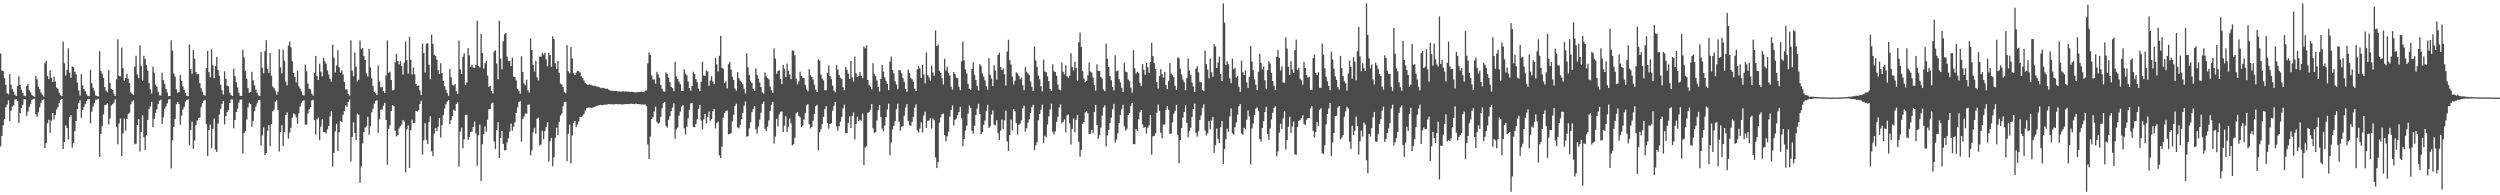 <?xml version="1.0" encoding="UTF-8"?>
<svg xmlns="http://www.w3.org/2000/svg" width="1920" height="150">
  <path d="M0 41.080h1v71.292H0zM1 54.201h1v50.187H1zM2 54.609h1v41.601H2zM3 60.075h1v31.420H3zM4 65.114h1v17.286H4zM5 71.574h1v8.662H5zM6 72.458h1v4.654H6zM7 56.879h1v36.155H7zM8 64.981h1v20.052H8zM9 68.389h1v13.390H9zM10 70.549h1v10.388H10zM11 72.688h1v3.685H11zM12 73.746h1v2.398H12zM13 66.221h1v11.391H13zM14 58.595h1v35.801H14zM15 65.329h1v21.537H15zM16 68.856h1v14.140H16zM17 71.414h1v9.057H17zM18 73.444h1v2.629H18zM19 73.932h1v2.215H19zM20 66.057h1v22.929H20zM21 64.365h1v21.306H21zM22 69.277h1v12.784H22zM23 70.984h1v8.841H23zM24 72.914h1v3.801H24zM25 73.617h1v2.552H25zM26 74.338h1v1.365H26zM27 58.388h1v29.370H27zM28 60.837h1v28.932H28zM29 66.536h1v19.661H29zM30 68.481h1v13.935H30zM31 71.032h1v8.032H31zM32 72.704h1v4.081H32zM33 74.075h1v2.280H33zM34 48.582h1v65.059H34zM35 46.609h1v63.253H35zM36 58.283h1v36.362H36zM37 60.823h1v31.114H37zM38 54.051h1v48.007H38zM39 59.585h1v33.008H39zM40 62.931h1v23.874H40zM41 58.861h1v32.900H41zM42 62.596h1v25.718H42zM43 67.240h1v16.854H43zM44 68.175h1v14.154H44zM45 71.256h1v7.716H45zM46 73.219h1v3.467H46zM47 73.803h1v2.188H47zM48 32.014h1v82.395H48zM49 48.571h1v60.459H49zM50 57.900h1v38.424H50zM51 53.648h1v44.671H51zM52 37.153h1v69.887H52zM53 55.844h1v34.099H53zM54 59.747h1v28.753H54zM55 51.031h1v62.354H55zM56 51.505h1v58.456H56zM57 55.140h1v45.554H57zM58 57.086h1v35.894H58zM59 63.376h1v20.410H59zM60 69.519h1v9.748H60zM61 73.450h1v3.514H61zM62 56.916h1v33.530H62zM63 65.540h1v19.009H63zM64 68.346h1v13.723H64zM65 70.187h1v9.614H65zM66 72.317h1v5.262H66zM67 73.696h1v2.556H67zM68 73.998h1v1.984H68zM69 53.558h1v41.134H69zM70 63.873h1v21.961H70zM71 67.414h1v14.542H71zM72 69.666h1v9.491H72zM73 73.253h1v3.313H73zM74 73.781h1v2.766H74zM75 74.068h1v1.874H75zM76 39.394h1v81.057H76zM77 54.421h1v48.444H77zM78 56.512h1v40.188H78zM79 59.790h1v28.003H79zM80 66.744h1v14.116H80zM81 69.619h1v10.888H81zM82 70.867h1v8.230H82zM83 53.810h1v41.738H83zM84 63.707h1v27.314H84zM85 68.263h1v12.784H85zM86 69.069h1v10.956H86zM87 71.962h1v6.906H87zM88 73.729h1v2.573H88zM89 60.804h1v36.552H89zM90 30.109h1v80.738H90zM91 58.223h1v36.563H91zM92 58.694h1v32.262H92zM93 36.538h1v83.208H93zM94 52.368h1v50.028H94zM95 62.239h1v28.869H95zM96 59.882h1v40.356H96zM97 56.688h1v34.698H97zM98 60.602h1v26.966H98zM99 63.856h1v22.700H99zM100 70.960h1v9.140H100zM101 72.060h1v5.891H101zM102 72.981h1v4.008H102zM103 51.218h1v59.683H103zM104 42.863h1v67.477H104zM105 57.124h1v38.826H105zM106 60.022h1v31.467H106zM107 34.763h1v81.598H107zM108 50.554h1v50.804H108zM109 62.175h1v26.471H109zM110 42.871h1v62.532H110zM111 45.323h1v69.921H111zM112 49.997h1v53.701H112zM113 54.203h1v37.885H113zM114 63.916h1v19.906H114zM115 68.483h1v13.255H115zM116 71.774h1v6.478H116zM117 51.198h1v46.492H117zM118 55.797h1v35.463H118zM119 64.968h1v21.777H119zM120 66.443h1v17.456H120zM121 70.500h1v9.452H121zM122 73.183h1v4.191H122zM123 73.382h1v3.235H123zM124 55.878h1v39.245H124zM125 61.559h1v28.598H125zM126 64.563h1v18.990H126zM127 68.284h1v13.502H127zM128 70.977h1v8.393H128zM129 73.818h1v2.514H129zM130 73.804h1v2.369H130zM131 30.864h1v98.505H131zM132 38.899h1v68.819H132zM133 56.363h1v41.126H133zM134 58.948h1v32.393H134zM135 68.495h1v11.566H135zM136 71.264h1v7.095H136zM137 70.628h1v9.294H137zM138 57.439h1v38.376H138zM139 62.191h1v26.633H139zM140 66.451h1v17.657H140zM141 69.129h1v13.010H141zM142 71.456h1v6.450H142zM143 73.614h1v3.172H143zM144 73.924h1v2.267H144zM145 34.104h1v77.300H145zM146 53.051h1v46.832H146zM147 56.682h1v36.794H147zM148 38.414h1v75.791H148zM149 45.126h1v62.729H149zM150 55.366h1v40.771H150zM151 57.075h1v35.524H151zM152 56.776h1v33.860H152zM153 63.817h1v26.469H153zM154 67.766h1v14.660H154zM155 70.387h1v8.901H155zM156 72.970h1v4.441H156zM157 73.482h1v3.196H157zM158 52.262h1v43.134H158zM159 39.125h1v80.651H159zM160 55.451h1v44.391H160zM161 59.348h1v36.357H161zM162 37.851h1v75.944H162zM163 50.242h1v48.709H163zM164 60.076h1v30.972H164zM165 50.526h1v64.312H165zM166 43.649h1v73.092H166zM167 53.700h1v41.185H167zM168 58.211h1v29.745H168zM169 65.071h1v18.561H169zM170 69.336h1v10.476H170zM171 72.599h1v4.924H171zM172 54.750h1v40.812H172zM173 60.491h1v28.715H173zM174 65.778h1v20.352H174zM175 66.249h1v18.379H175zM176 71.102h1v7.990H176zM177 73.044h1v3.344H177zM178 73.750h1v2.699H178zM179 52.655h1v45.905H179zM180 58.469h1v33.691H180zM181 63.187h1v22.862H181zM182 67.196h1v16.248H182zM183 71.283h1v7.581H183zM184 73.629h1v2.856H184zM185 73.693h1v2.697H185zM186 38.179h1v79.788H186zM187 44.074h1v58.292H187zM188 54.475h1v46.273H188zM189 60.519h1v31.246H189zM190 67.682h1v14.818H190zM191 71.245h1v7.703H191zM192 70.618h1v9.315H192zM193 55.127h1v42.156H193zM194 61.747h1v31.092H194zM195 65.425h1v19.900H195zM196 68.789h1v13.154H196zM197 71.222h1v8.146H197zM198 73.182h1v3.675H198zM199 73.802h1v2.859H199zM200 39.978h1v71.748H200zM201 52.023h1v51.905H201zM202 56.334h1v41.553H202zM203 39.359h1v79.775H203zM204 30.877h1v86.667H204zM205 52.890h1v47.585H205zM206 55.937h1v40.211H206zM207 40.813h1v71.360H207zM208 58.208h1v37.148H208zM209 66.400h1v19.131H209zM210 67.689h1v16.483H210zM211 69.551h1v8.497H211zM212 72.699h1v4.323H212zM213 70.458h1v14.036H213zM214 37.815h1v78.495H214zM215 51.693h1v49.691H215zM216 56.363h1v39.801H216zM217 38.182h1v73.962H217zM218 46.699h1v54.733H218zM219 62.573h1v25.700H219zM220 65.581h1v20.729H220zM221 34.957h1v71.474H221zM222 31.773h1v70.111H222zM223 36.352h1v61.829H223zM224 47.017h1v43.450H224zM225 55.896h1v31.212H225zM226 59.070h1v28.808H226zM227 63.260h1v26.862H227zM228 54.276h1v40.779H228zM229 66.265h1v20.768H229zM230 67.997h1v13.880H230zM231 70.146h1v8.817H231zM232 72.906h1v4.716H232zM233 73.302h1v3.640H233zM234 49.618h1v46.122H234zM235 54.686h1v41.027H235zM236 64.194h1v23.004H236zM237 68.173h1v15.822H237zM238 68.647h1v13.635H238zM239 71.899h1v5.218H239zM240 73.417h1v3.249H240zM241 56.110h1v36.146H241zM242 42.882h1v60.464H242zM243 58.545h1v33.068H243zM244 61.435h1v28.810H244zM245 48.956h1v58.700H245zM246 55.046h1v42.167H246zM247 58.569h1v32.986H247zM248 44.426h1v56.846H248zM249 47.148h1v54.474H249zM250 48.883h1v53.656H250zM251 54.085h1v45.255H251zM252 57.345h1v39.418H252zM253 60.568h1v28.743H253zM254 62.757h1v22.620H254zM255 34.270h1v93.734H255zM256 44.223h1v73.164H256zM257 55.717h1v45.159H257zM258 50.350h1v44.609H258zM259 38.532h1v77.441H259zM260 51.590h1v49.953H260zM261 56.056h1v36.830H261zM262 53.934h1v39.805H262zM263 57.234h1v30.956H263zM264 62.857h1v22.606H264zM265 68.662h1v12.284H265zM266 68.658h1v13.352H266zM267 72.196h1v6.202H267zM268 73.495h1v2.926H268zM269 30.968h1v92.971H269zM270 54.189h1v50.986H270zM271 58.558h1v35.413H271zM272 40.218h1v62.000H272zM273 51.269h1v56.209H273zM274 62.599h1v24.628H274zM275 61.191h1v26.914H275zM276 31.084h1v109.329H276zM277 37.793h1v89.950H277zM278 36.969h1v73.215H278zM279 43.100h1v58.280H279zM280 46.082h1v51.817H280zM281 56.360h1v40.682H281zM282 58.886h1v30.869H282zM283 37.478h1v65.954H283zM284 51.789h1v45.153H284zM285 59.991h1v26.315H285zM286 66.064h1v17.378H286zM287 70.753h1v8.790H287zM288 71.597h1v5.861H288zM289 72.950h1v4.020H289zM290 50.375h1v51.586H290zM291 62.570h1v29.049H291zM292 67.082h1v17.143H292zM293 66.522h1v17.533H293zM294 69.773h1v11.448H294zM295 71.368h1v7.627H295zM296 57.905h1v34.233H296zM297 31.012h1v95.512H297zM298 55.906h1v43.134H298zM299 55.053h1v41.145H299zM300 61.451h1v23.862H300zM301 69.487h1v11.194H301zM302 69.041h1v12.530H302zM303 47.879h1v52.549H303zM304 41.324h1v63.443H304zM305 46.837h1v56.899H305zM306 49.422h1v49.316H306zM307 46.943h1v49.912H307zM308 50.646h1v44.958H308zM309 57.268h1v34.842H309zM310 48.180h1v45.206H310zM311 31.846h1v100.445H311zM312 46.214h1v53.049H312zM313 56.581h1v39.718H313zM314 28.330h1v100.693H314zM315 45.956h1v54.013H315zM316 57.194h1v34.702H316zM317 51.926h1v42.518H317zM318 57.177h1v37.162H318zM319 64.527h1v20.590H319zM320 66.106h1v19.607H320zM321 65.593h1v18.935H321zM322 69.501h1v10.382H322zM323 72.898h1v4.394H323zM324 33.607h1v85.144H324zM325 40.811h1v66.987H325zM326 55.702h1v38.988H326zM327 33.621h1v73.722H327zM328 33.212h1v77.392H328zM329 49.701h1v44.113H329zM330 60.945h1v28.235H330zM331 26.578h1v89.652H331zM332 33.645h1v86.305H332zM333 42.013h1v60.590H333zM334 42.953h1v55.399H334zM335 45.869h1v54.806H335zM336 53.886h1v43.567H336zM337 56.708h1v33.946H337zM338 48.557h1v57.046H338zM339 56.038h1v40.115H339zM340 61.982h1v26.421H340zM341 66.199h1v17.171H341zM342 68.775h1v11.264H342zM343 71.497h1v6.555H343zM344 73.619h1v3.215H344zM345 52.950h1v42.265H345zM346 59.283h1v32.994H346zM347 65.132h1v23.961H347zM348 65.753h1v18.461H348zM349 64.423h1v20.772H349zM350 70.029h1v9.694H350zM351 72.122h1v6.378H351zM352 31.119h1v96.798H352zM353 53.317h1v47.850H353zM354 56.901h1v41.082H354zM355 43.554h1v70.418H355zM356 40.909h1v66.129H356zM357 65.308h1v22.871H357zM358 63.262h1v24.842H358zM359 36.927h1v70.501H359zM360 42.566h1v62.804H360zM361 51.291h1v50.063H361zM362 49.587h1v51.361H362zM363 51.782h1v45.695H363zM364 52.187h1v41.144H364zM365 49.946h1v52.437H365zM366 16.050h1v111.225H366zM367 50.598h1v53.331H367zM368 51.770h1v43.856H368zM369 25.991h1v112.990H369zM370 40.765h1v69.967H370zM371 52.619h1v50.403H371zM372 48.608h1v48.484H372zM373 46.750h1v54.297H373zM374 58.028h1v33.947H374zM375 66.614h1v17.319H375zM376 66.000h1v17.811H376zM377 69.994h1v9.567H377zM378 71.799h1v7.002H378zM379 39.502h1v69.162H379zM380 38.660h1v75.790H380zM381 48.818h1v50.982H381zM382 60.819h1v32.964H382zM383 16.022h1v105.277H383zM384 45.034h1v60.982H384zM385 53.236h1v47.358H385zM386 31.697h1v78.752H386zM387 26.261h1v89.264H387zM388 25.321h1v90.089H388zM389 43.460h1v65.966H389zM390 47.008h1v59.207H390zM391 46.636h1v54.459H391zM392 50.697h1v44.261H392zM393 44.310h1v56.107H393zM394 58.788h1v38.508H394zM395 59.123h1v34.756H395zM396 61.797h1v24.885H396zM397 68.403h1v14.131H397zM398 69.657h1v8.847H398zM399 72.011h1v5.689H399zM400 43.185h1v65.621H400zM401 55.269h1v36.220H401zM402 64.108h1v25.419H402zM403 65.462h1v21.661H403zM404 61.209h1v26.118H404zM405 69.397h1v11.001H405zM406 71.109h1v9.154H406zM407 29.491h1v89.871H407zM408 38.423h1v77.040H408zM409 49.657h1v51.895H409zM410 54.810h1v43.340H410zM411 46.732h1v55.945H411zM412 59.307h1v31.892H412zM413 61.760h1v28.618H413zM414 43.428h1v68.179H414zM415 43.592h1v67.389H415zM416 40.588h1v59.842H416zM417 41.980h1v64.900H417zM418 40.435h1v60.342H418zM419 45.611h1v51.840H419zM420 50.949h1v42.925H420zM421 40.621h1v83.599H421zM422 42.266h1v66.282H422zM423 51.227h1v54.617H423zM424 27.776h1v99.948H424zM425 29.994h1v90.763H425zM426 48.643h1v57.256H426zM427 53.033h1v45.009H427zM428 46.971h1v56.793H428zM429 55.886h1v37.781H429zM430 64.201h1v24.574H430zM431 64.967h1v22.267H431zM432 66.848h1v14.665H432zM433 70.791h1v7.550H433zM434 71.583h1v6.546H434zM435 34.691h1v89.099H435zM436 54.787h1v47.966H436zM437 56.308h1v39.407H437zM438 36.153h1v89.431H438zM439 44.786h1v59.273H439zM440 56.282h1v38.122H440zM441 57.581h1v35.270H441zM442 55.805h1v41.864H442zM443 54.382h1v41.189H443zM444 54.710h1v38.608H444zM445 55.673h1v34.087H445zM446 58.622h1v31.323H446zM447 59.889h1v28.919H447zM448 61.643h1v26.047H448zM449 63.704h1v21.259H449zM450 64.512h1v18.613H450zM451 65.168h1v17.615H451zM452 64.947h1v17.579H452zM453 65.423h1v17.234H453zM454 65.439h1v17.497H454zM455 65.967h1v16.577H455zM456 65.735h1v16.438H456zM457 66.133h1v15.537H457zM458 66.563h1v14.808H458zM459 66.616h1v14.338H459zM460 67.017h1v13.693H460zM461 67.790h1v12.732H461zM462 67.343h1v13.434H462zM463 67.615h1v12.913H463zM464 67.914h1v12.477H464zM465 68.273h1v12.125H465zM466 68.034h1v12.209H466zM467 68.870h1v10.985H467zM468 69.342h1v10.814H468zM469 69.757h1v10.280H469zM470 69.701h1v10.426H470zM471 69.866h1v10.395H471zM472 69.798h1v10.141H472zM473 69.956h1v9.965H473zM474 70.229h1v9.876H474zM475 70.254h1v9.791H475zM476 70.336h1v9.759H476zM477 70.349h1v9.956H477zM478 70.059h1v10.115H478zM479 70.380h1v9.659H479zM480 70.196h1v9.762H480zM481 70.423h1v9.524H481zM482 70.337h1v9.575H482zM483 70.527h1v9.426H483zM484 70.556h1v9.069H484zM485 70.494h1v9.365H485zM486 70.711h1v9.075H486zM487 70.915h1v9.131H487zM488 70.978h1v8.505H488zM489 70.697h1v9.198H489zM490 70.743h1v9.336H490zM491 70.549h1v9.309H491zM492 70.247h1v10.170H492zM493 70.769h1v9.298H493zM494 70.798h1v9.671H494zM495 69.719h1v10.423H495zM496 69.416h1v12.206H496zM497 48.669h1v62.268H497zM498 40.359h1v81.831H498zM499 42.282h1v62.627H499zM500 57.921h1v33.567H500zM501 61.092h1v29.036H501zM502 60.939h1v24.706H502zM503 64.296h1v17.619H503zM504 55.131h1v38.459H504zM505 57.182h1v37.905H505zM506 59.747h1v34.472H506zM507 65.233h1v24.412H507zM508 68.078h1v15.123H508zM509 70.180h1v9.139H509zM510 70.484h1v7.858H510zM511 55.564h1v41.093H511zM512 56.798h1v41.092H512zM513 59.599h1v32.433H513zM514 62.961h1v26.394H514zM515 66.770h1v18.619H515zM516 67.586h1v15.120H516zM517 69.968h1v9.356H517zM518 47.485h1v58.939H518zM519 58.725h1v40.724H519zM520 60.581h1v37.342H520zM521 62.656h1v26.210H521zM522 64.693h1v20.999H522zM523 69.743h1v12.079H523zM524 69.842h1v10.902H524zM525 53.172h1v45.433H525zM526 56.554h1v46.747H526zM527 57.819h1v39.513H527zM528 62.647h1v28.224H528zM529 67.596h1v16.806H529zM530 69.685h1v9.806H530zM531 66.074h1v12.966H531zM532 55.125h1v42.380H532zM533 56.856h1v40.951H533zM534 60.794h1v34.447H534zM535 63.096h1v28.280H535zM536 68.017h1v15.722H536zM537 70.052h1v10.528H537zM538 62.810h1v29.795H538zM539 47.522h1v51.908H539zM540 58.021h1v33.703H540zM541 58.249h1v29.320H541zM542 54.203h1v40.510H542zM543 54.836h1v34.968H543zM544 65.867h1v19.884H544zM545 61.853h1v30.951H545zM546 58.555h1v32.842H546zM547 62.606h1v22.931H547zM548 64.592h1v19.043H548zM549 44.518h1v54.159H549zM550 49.441h1v45.064H550zM551 54.938h1v38.435H551zM552 42.852h1v76.554H552zM553 27.540h1v93.913H553zM554 52.025h1v60.670H554zM555 52.786h1v37.495H555zM556 63.661h1v23.208H556zM557 62.444h1v22.960H557zM558 67.793h1v17.045H558zM559 49.282h1v53.993H559zM560 47.533h1v55.329H560zM561 53.462h1v48.781H561zM562 58.886h1v34.327H562zM563 61.397h1v26.687H563zM564 68.007h1v13.282H564zM565 69.678h1v10.011H565zM566 55.373h1v42.426H566zM567 59.962h1v38.644H567zM568 61.924h1v33.932H568zM569 63.173h1v28.189H569zM570 64.682h1v22.073H570zM571 68.214h1v12.992H571zM572 71.768h1v6.220H572zM573 41.016h1v63.952H573zM574 51.649h1v52.912H574zM575 57.627h1v40.919H575zM576 62.516h1v31.331H576zM577 63.654h1v22.475H577zM578 68.232h1v15.528H578zM579 69.897h1v11.480H579zM580 52.446h1v46.835H580zM581 57.501h1v45.152H581zM582 60.487h1v36.618H582zM583 63.384h1v28.551H583zM584 66.877h1v19.717H584zM585 71.115h1v8.638H585zM586 71.956h1v6.079H586zM587 55.663h1v43.273H587zM588 58.658h1v42.054H588zM589 59.898h1v37.404H589zM590 60.920h1v31.530H590zM591 66.383h1v18.909H591zM592 69.316h1v11.191H592zM593 71.228h1v7.024H593zM594 37.121h1v73.124H594zM595 44.959h1v60.003H595zM596 56.528h1v34.692H596zM597 54.385h1v42.759H597zM598 54.140h1v33.813H598zM599 60.722h1v25.101H599zM600 64.630h1v20.961H600zM601 49.903h1v51.506H601zM602 52.828h1v43.700H602zM603 59.196h1v30.199H603zM604 48.741h1v52.686H604zM605 54.319h1v43.002H605zM606 57.130h1v33.888H606zM607 60.850h1v33.852H607zM608 38.637h1v73.056H608zM609 38.900h1v71.825H609zM610 42.561h1v63.224H610zM611 60.384h1v26.637H611zM612 64.800h1v21.369H612zM613 62.531h1v26.548H613zM614 55.112h1v35.088H614zM615 58.407h1v39.120H615zM616 59.530h1v36.986H616zM617 59.992h1v31.862H617zM618 65.203h1v21.682H618zM619 68.694h1v12.127H619zM620 70.107h1v9.850H620zM621 53.084h1v42.316H621zM622 57.826h1v40.792H622zM623 59.042h1v38.375H623zM624 61.038h1v31.663H624zM625 64.963h1v22.475H625zM626 68.837h1v12.726H626zM627 70.665h1v9.828H627zM628 45.651h1v69.693H628zM629 46.624h1v54.995H629zM630 57.145h1v42.068H630zM631 60.393h1v34.734H631zM632 61.714h1v28.206H632zM633 69.199h1v14.657H633zM634 69.351h1v12.282H634zM635 56.131h1v38.521H635zM636 50.214h1v48.667H636zM637 58.376h1v36.784H637zM638 60.845h1v33.948H638zM639 65.723h1v19.197H639zM640 69.475h1v11.763H640zM641 70.860h1v7.421H641zM642 50.049h1v47.131H642zM643 53.476h1v46.896H643zM644 57.671h1v39.259H644zM645 59.800h1v33.705H645zM646 60.806h1v28.947H646zM647 66.989h1v16.331H647zM648 69.254h1v11.078H648zM649 51.367h1v50.981H649zM650 53.567h1v48.506H650zM651 56.541h1v37.883H651zM652 60.649h1v28.714H652zM653 46.827h1v51.513H653zM654 59.437h1v29.599H654zM655 62.741h1v23.634H655zM656 43.364h1v63.747H656zM657 56.210h1v39.037H657zM658 59.019h1v30.666H658zM659 58.306h1v34.897H659zM660 55.241h1v36.696H660zM661 58.091h1v34.562H661zM662 60.112h1v27.014H662zM663 35.638h1v91.148H663zM664 37.050h1v76.291H664zM665 34.853h1v77.272H665zM666 61.423h1v25.268H666zM667 65.427h1v20.584H667zM668 66.494h1v17.792H668zM669 68.539h1v11.458H669zM670 48.529h1v50.077H670zM671 56.624h1v45.345H671zM672 58.529h1v42.943H672zM673 61.759h1v30.707H673zM674 66.759h1v17.764H674zM675 70.244h1v10.297H675zM676 60.600h1v29.192H676zM677 50.010h1v48.805H677zM678 54.951h1v45.867H678zM679 59.352h1v37.049H679zM680 62.103h1v27.815H680zM681 64.493h1v19.467H681zM682 69.219h1v10.462H682zM683 47.380h1v71.880H683zM684 43.469h1v65.885H684zM685 53.695h1v45.723H685zM686 56.382h1v40.245H686zM687 62.391h1v30.518H687zM688 64.856h1v19.063H688zM689 68.557h1v11.115H689zM690 53.670h1v39.734H690zM691 54.096h1v46.241H691zM692 56.386h1v40.925H692zM693 59.993h1v36.704H693zM694 62.876h1v25.993H694zM695 68.213h1v14.428H695zM696 70.548h1v9.360H696zM697 53.425h1v39.539H697zM698 56.164h1v40.085H698zM699 59.890h1v36.731H699zM700 60.892h1v32.688H700zM701 62.750h1v27.003H701zM702 68.070h1v14.660H702zM703 69.840h1v10.280H703zM704 53.237h1v46.899H704zM705 50.861h1v51.088H705zM706 52.650h1v46.038H706zM707 59.858h1v34.111H707zM708 49.866h1v51.846H708zM709 57.250h1v31.483H709zM710 64.021h1v21.773H710zM711 40.292h1v58.113H711zM712 57.736h1v35.064H712zM713 59.506h1v33.087H713zM714 61.908h1v28.870H714zM715 50.404h1v48.318H715zM716 55.632h1v35.410H716zM717 58.238h1v34.195H717zM718 23.411h1v97.396H718zM719 35.365h1v93.703H719zM720 34.156h1v90.312H720zM721 54.249h1v39.908H721zM722 56.067h1v34.026H722zM723 60.032h1v27.580H723zM724 64.883h1v22.330H724zM725 45.179h1v58.673H725zM726 54.192h1v54.371H726zM727 51.210h1v53.535H727zM728 56.277h1v44.787H728zM729 58.016h1v31.483H729zM730 66.502h1v18.044H730zM731 68.822h1v12.151H731zM732 55.246h1v41.142H732zM733 56.854h1v35.174H733zM734 59.641h1v31.419H734zM735 60.029h1v28.358H735zM736 66.733h1v19.284H736zM737 69.270h1v12.817H737zM738 47.091h1v43.753H738zM739 31.923h1v80.404H739zM740 46.462h1v60.303H740zM741 53.276h1v46.983H741zM742 56.428h1v40.032H742zM743 64.427h1v22.851H743zM744 68.222h1v12.882H744zM745 69.122h1v13.680H745zM746 52.946h1v47.507H746zM747 47.880h1v54.815H747zM748 57.394h1v39.173H748zM749 61.499h1v26.772H749zM750 65.979h1v17.419H750zM751 69.539h1v10.154H751zM752 49.248h1v38.244H752zM753 50.633h1v52.322H753zM754 56.294h1v45.174H754zM755 58.760h1v37.167H755zM756 61.757h1v30.822H756zM757 66.238h1v18.863H757zM758 68.924h1v11.601H758zM759 44.622h1v53.576H759zM760 57.397h1v39.717H760zM761 60.297h1v27.648H761zM762 66.131h1v18.695H762zM763 50.222h1v45.420H763zM764 54.114h1v42.216H764zM765 61.165h1v31.226H765zM766 42.279h1v60.038H766zM767 40.511h1v66.962H767zM768 51.594h1v48.752H768zM769 53.818h1v38.103H769zM770 52.556h1v46.444H770zM771 57.020h1v35.330H771zM772 65.705h1v19.339H772zM773 39.562h1v69.102H773zM774 30.453h1v85.424H774zM775 46.236h1v57.551H775zM776 49.575h1v42.273H776zM777 58.799h1v41.336H777zM778 64.874h1v18.803H778zM779 61.890h1v23.692H779zM780 55.581h1v39.061H780zM781 56.398h1v46.852H781zM782 58.278h1v37.713H782zM783 60.848h1v34.100H783zM784 59.688h1v32.743H784zM785 65.492h1v17.821H785zM786 69.291h1v11.846H786zM787 51.532h1v49.618H787zM788 55.101h1v43.335H788zM789 56.378h1v37.890H789zM790 57.685h1v33.984H790zM791 62.566h1v24.237H791zM792 66.626h1v15.655H792zM793 69.851h1v10.603H793zM794 35.639h1v79.713H794zM795 46.309h1v65.297H795zM796 51.418h1v57.799H796zM797 57.975h1v34.383H797zM798 60.825h1v26.758H798zM799 66.247h1v17.957H799zM800 70.182h1v10.179H800zM801 45.788h1v63.897H801zM802 54.938h1v49.337H802zM803 55.387h1v49.959H803zM804 58.660h1v36.995H804zM805 62.288h1v27.052H805zM806 68.307h1v15.849H806zM807 69.713h1v9.945H807zM808 49.478h1v51.758H808zM809 54.747h1v48.557H809zM810 55.305h1v45.536H810zM811 58.197h1v35.331H811zM812 64.906h1v24.814H812zM813 68.827h1v13.676H813zM814 69.261h1v10.885H814zM815 48.151h1v46.549H815zM816 55.134h1v38.523H816zM817 57.175h1v34.549H817zM818 50.113h1v51.505H818zM819 58.662h1v30.030H819zM820 59.706h1v28.181H820zM821 58.134h1v36.653H821zM822 40.898h1v70.141H822zM823 51.412h1v47.548H823zM824 54.192h1v36.767H824zM825 47.470h1v54.142H825zM826 52.123h1v39.831H826zM827 62.158h1v26.071H827zM828 32.388h1v76.473H828zM829 24.949h1v95.411H829zM830 36.083h1v79.017H830zM831 54.696h1v40.399H831zM832 60.323h1v33.355H832zM833 63.097h1v23.268H833zM834 62.256h1v22.943H834zM835 57.849h1v29.145H835zM836 48.069h1v54.971H836zM837 54.913h1v47.774H837zM838 55.931h1v43.831H838zM839 59.552h1v42.795H839zM840 65.337h1v20.713H840zM841 69.624h1v10.986H841zM842 49.481h1v46.531H842zM843 54.371h1v52.210H843zM844 54.530h1v49.356H844zM845 59.107h1v38.938H845zM846 60.328h1v28.537H846zM847 68.607h1v13.879H847zM848 69.999h1v10.952H848zM849 33.597h1v78.839H849zM850 45.097h1v58.913H850zM851 51.478h1v48.339H851zM852 58.330h1v36.195H852zM853 61.604h1v28.723H853zM854 66.762h1v17.105H854zM855 69.362h1v10.431H855zM856 42.424h1v67.091H856zM857 54.766h1v52.404H857zM858 54.095h1v48.263H858zM859 60.771h1v33.749H859zM860 63.364h1v24.835H860zM861 67.399h1v16.544H861zM862 70.650h1v9.817H862zM863 48.255h1v48.764H863zM864 54.935h1v45.343H864zM865 55.459h1v43.434H865zM866 61.069h1v27.352H866zM867 62.445h1v24.377H867zM868 67.285h1v14.005H868zM869 71.094h1v7.972H869zM870 38.551h1v72.163H870zM871 52.486h1v58.312H871zM872 56.478h1v42.577H872zM873 55.129h1v45.354H873zM874 56.219h1v35.439H874zM875 63.667h1v22.608H875zM876 66.201h1v18.387H876zM877 49.094h1v46.384H877zM878 53.599h1v44.658H878zM879 57.485h1v40.013H879zM880 48.374h1v54.168H880zM881 51.652h1v46.322H881zM882 55.887h1v40.444H882zM883 47.626h1v40.631H883zM884 32.761h1v86.035H884zM885 43.112h1v61.607H885zM886 48.491h1v55.834H886zM887 53.059h1v49.281H887zM888 63.028h1v23.542H888zM889 68.092h1v12.291H889zM890 58.459h1v26.684H890zM891 53.113h1v48.846H891zM892 56.938h1v49.243H892zM893 59.635h1v35.999H893zM894 55.239h1v40.429H894zM895 65.310h1v19.077H895zM896 68.461h1v13.006H896zM897 62.299h1v22.034H897zM898 48.439h1v54.370H898zM899 56.522h1v46.115H899zM900 57.606h1v36.346H900zM901 59.259h1v28.119H901zM902 65.822h1v19.301H902zM903 69.141h1v11.368H903zM904 44.076h1v59.489H904zM905 44.694h1v80.801H905zM906 52.575h1v54.914H906zM907 57.174h1v41.176H907zM908 61.105h1v29.251H908zM909 63.211h1v22.787H909zM910 69.332h1v11.419H910zM911 60.070h1v34.348H911zM912 44.837h1v60.574H912zM913 54.277h1v46.401H913zM914 57.634h1v40.455H914zM915 63.362h1v26.541H915zM916 66.471h1v17.278H916zM917 70.602h1v9.090H917zM918 52.710h1v49.366H918zM919 50.889h1v54.018H919zM920 55.492h1v45.313H920zM921 62.828h1v29.402H921zM922 63.179h1v25.571H922zM923 69.023h1v13.812H923zM924 69.986h1v10.122H924zM925 38.793h1v61.470H925zM926 49.234h1v54.955H926zM927 53.427h1v48.981H927zM928 60.155h1v32.815H928zM929 44.971h1v54.318H929zM930 55.564h1v37.026H930zM931 58.982h1v30.814H931zM932 33.668h1v83.730H932zM933 35.686h1v75.883H933zM934 52.150h1v46.581H934zM935 47.956h1v58.634H935zM936 43.407h1v66.503H936zM937 56.883h1v40.811H937zM938 62.246h1v30.681H938zM939 2.630h1v123.314H939zM940 17.403h1v97.099H940zM941 49.853h1v57.171H941zM942 47.001h1v51.794H942zM943 49.284h1v51.887H943zM944 60.166h1v29.212H944zM945 63.842h1v19.360H945zM946 44.985h1v57.393H946zM947 53.086h1v50.421H947zM948 52.018h1v45.712H948zM949 59.536h1v34.542H949zM950 58.236h1v29.870H950zM951 66.644h1v14.959H951zM952 70.542h1v9.362H952zM953 46.533h1v55.897H953zM954 55.442h1v48.078H954zM955 57.539h1v40.670H955zM956 54.011h1v45.367H956zM957 63.265h1v28.771H957zM958 67.501h1v17.311H958zM959 58.974h1v30.477H959zM960 35.388h1v90.905H960zM961 47.185h1v51.532H961zM962 53.797h1v41.150H962zM963 60.969h1v27.331H963zM964 65.038h1v18.412H964zM965 69.122h1v13.339H965zM966 55.098h1v30.288H966zM967 41.358h1v65.462H967zM968 48.399h1v60.416H968zM969 53.327h1v44.911H969zM970 51.176h1v41.938H970zM971 61.606h1v24.415H971zM972 68.503h1v13.519H972zM973 53.861h1v49.171H973zM974 46.970h1v60.519H974zM975 48.809h1v49.779H975zM976 55.955h1v35.781H976zM977 62.224h1v24.354H977zM978 65.828h1v17.036H978zM979 69.163h1v12.486H979zM980 43.645h1v76.435H980zM981 38.359h1v78.072H981zM982 44.266h1v57.632H982zM983 54.086h1v40.980H983zM984 51.113h1v47.932H984zM985 63.326h1v27.581H985zM986 63.627h1v21.758H986zM987 28.685h1v86.149H987zM988 37.306h1v70.244H988zM989 51.413h1v45.931H989zM990 57.582h1v32.085H990zM991 47.018h1v55.148H991zM992 53.352h1v43.712H992zM993 56.024h1v37.299H993zM994 38.490h1v80.083H994zM995 30.425h1v88.470H995zM996 53.623h1v43.860H996zM997 52.031h1v40.887H997zM998 60.350h1v31.885H998zM999 61.625h1v29.082H999zM1000 65.093h1v23.417H1000zM1001 47.432h1v47.737H1001zM1002 52.198h1v43.926H1002zM1003 57.638h1v34.380H1003zM1004 59.637h1v30.951H1004zM1005 58.898h1v31.869H1005zM1006 68.798h1v14.439H1006zM1007 69.044h1v12.583H1007zM1008 44.710h1v55.810H1008zM1009 41.865h1v63.838H1009zM1010 55.942h1v45.460H1010zM1011 57.589h1v36.049H1011zM1012 55.546h1v41.399H1012zM1013 67.505h1v16.837H1013zM1014 67.430h1v15.720H1014zM1015 33.579h1v84.114H1015zM1016 42.003h1v76.176H1016zM1017 52.425h1v59.266H1017zM1018 58.926h1v36.593H1018zM1019 62.438h1v25.107H1019zM1020 65.927h1v17.392H1020zM1021 69.200h1v9.863H1021zM1022 39.746h1v80.169H1022zM1023 45.663h1v63.597H1023zM1024 52.661h1v49.537H1024zM1025 58.658h1v30.429H1025zM1026 61.378h1v27.551H1026zM1027 66.929h1v15.750H1027zM1028 68.809h1v12.551H1028zM1029 42.905h1v64.188H1029zM1030 52.361h1v53.392H1030zM1031 58.417h1v45.254H1031zM1032 62.527h1v27.108H1032zM1033 63.982h1v21.533H1033zM1034 69.602h1v12.444H1034zM1035 56.425h1v26.936H1035zM1036 46.523h1v62.314H1036zM1037 51.517h1v62.965H1037zM1038 60.398h1v36.187H1038zM1039 43.992h1v59.655H1039zM1040 47.319h1v53.015H1040zM1041 61.643h1v27.938H1041zM1042 39.346h1v57.452H1042zM1043 20.589h1v98.134H1043zM1044 43.205h1v65.272H1044zM1045 54.708h1v45.638H1045zM1046 48.538h1v56.395H1046zM1047 52.309h1v41.815H1047zM1048 54.458h1v41.171H1048zM1049 2.630h1v120.469H1049zM1050 26.779h1v106.244H1050zM1051 44.802h1v58.065H1051zM1052 52.403h1v52.502H1052zM1053 49.481h1v48.982H1053zM1054 60.923h1v29.179H1054zM1055 64.890h1v21.081H1055zM1056 48.105h1v60.619H1056zM1057 50.244h1v58.719H1057zM1058 53.073h1v49.971H1058zM1059 56.724h1v38.485H1059zM1060 58.382h1v33.282H1060zM1061 66.546h1v18.457H1061zM1062 68.854h1v13.071H1062zM1063 42.428h1v66.597H1063zM1064 44.446h1v62.275H1064zM1065 54.217h1v47.931H1065zM1066 56.554h1v42.092H1066zM1067 56.760h1v37.787H1067zM1068 66.592h1v16.795H1068zM1069 69.762h1v10.580H1069zM1070 21.520h1v90.275H1070zM1071 41.194h1v68.002H1071zM1072 52.577h1v53.484H1072zM1073 54.783h1v46.625H1073zM1074 63.237h1v23.494H1074zM1075 67.011h1v15.454H1075zM1076 69.712h1v11.310H1076zM1077 31.295h1v80.120H1077zM1078 46.004h1v74.390H1078zM1079 50.275h1v59.122H1079zM1080 53.906h1v43.549H1080zM1081 57.603h1v42.971H1081zM1082 66.504h1v21.061H1082zM1083 65.080h1v17.726H1083zM1084 33.845h1v82.197H1084zM1085 49.905h1v62.160H1085zM1086 49.346h1v57.560H1086zM1087 56.500h1v41.190H1087zM1088 61.103h1v27.060H1088zM1089 66.573h1v16.944H1089zM1090 69.356h1v11.028H1090zM1091 40.817h1v69.844H1091zM1092 38.961h1v61.292H1092zM1093 52.277h1v45.605H1093zM1094 51.232h1v47.991H1094zM1095 37.811h1v61.325H1095zM1096 53.252h1v38.576H1096zM1097 62.730h1v26.798H1097zM1098 32.935h1v90.679H1098zM1099 41.475h1v70.956H1099zM1100 50.400h1v50.917H1100zM1101 33.552h1v72.439H1101zM1102 45.545h1v64.456H1102zM1103 49.479h1v52.639H1103zM1104 51.137h1v42.368H1104zM1105 12.666h1v125.239H1105zM1106 49.172h1v62.709H1106zM1107 46.030h1v65.983H1107zM1108 51.921h1v51.620H1108zM1109 54.937h1v40.368H1109zM1110 62.524h1v25.216H1110zM1111 48.160h1v60.491H1111zM1112 31.927h1v75.711H1112zM1113 50.942h1v57.408H1113zM1114 53.172h1v53.011H1114zM1115 52.956h1v44.587H1115zM1116 61.075h1v29.511H1116zM1117 67.940h1v13.765H1117zM1118 39.768h1v62.081H1118zM1119 42.979h1v64.797H1119zM1120 50.731h1v54.474H1120zM1121 54.131h1v49.599H1121zM1122 52.196h1v50.088H1122zM1123 57.751h1v29.921H1123zM1124 62.670h1v22.999H1124zM1125 23.859h1v98.474H1125zM1126 42.846h1v67.060H1126zM1127 46.590h1v57.840H1127zM1128 55.996h1v38.596H1128zM1129 59.977h1v31.744H1129zM1130 64.759h1v20.323H1130zM1131 69.011h1v14.082H1131zM1132 46.400h1v58.837H1132zM1133 44.264h1v69.425H1133zM1134 52.147h1v49.307H1134zM1135 56.550h1v39.551H1135zM1136 54.335h1v44.803H1136zM1137 62.925h1v23.971H1137zM1138 66.299h1v16.197H1138zM1139 48.317h1v60.184H1139zM1140 49.724h1v55.338H1140zM1141 52.270h1v48.384H1141zM1142 56.902h1v39.480H1142zM1143 59.888h1v29.508H1143zM1144 64.981h1v17.282H1144zM1145 70.400h1v10.063H1145zM1146 28.606h1v84.125H1146zM1147 43.092h1v63.707H1147zM1148 52.890h1v54.996H1148zM1149 41.197h1v72.715H1149zM1150 38.316h1v68.570H1150zM1151 53.223h1v37.008H1151zM1152 62.024h1v29.275H1152zM1153 32.514h1v86.791H1153zM1154 35.620h1v71.197H1154zM1155 45.575h1v50.531H1155zM1156 55.724h1v38.725H1156zM1157 51.854h1v51.246H1157zM1158 56.475h1v45.776H1158zM1159 59.607h1v41.829H1159zM1160 17.721h1v129.649H1160zM1161 22.347h1v113.119H1161zM1162 48.596h1v56.408H1162zM1163 42.088h1v58.546H1163zM1164 50.887h1v46.037H1164zM1165 59.673h1v31.377H1165zM1166 60.372h1v28.554H1166zM1167 34.534h1v85.229H1167zM1168 44.273h1v68.815H1168zM1169 43.658h1v66.791H1169zM1170 51.154h1v47.989H1170zM1171 56.396h1v34.007H1171zM1172 64.420h1v22.096H1172zM1173 66.623h1v17.340H1173zM1174 41.821h1v72.070H1174zM1175 55.053h1v48.442H1175zM1176 57.846h1v39.270H1176zM1177 46.248h1v51.848H1177zM1178 47.486h1v46.043H1178zM1179 60.186h1v27.627H1179zM1180 39.429h1v53.710H1180zM1181 30.165h1v94.664H1181zM1182 42.880h1v67.996H1182zM1183 52.118h1v56.894H1183zM1184 57.151h1v41.827H1184zM1185 62.655h1v24.838H1185zM1186 64.914h1v19.841H1186zM1187 55.587h1v41.359H1187zM1188 26.021h1v95.272H1188zM1189 45.167h1v60.584H1189zM1190 50.709h1v49.127H1190zM1191 47.525h1v52.300H1191zM1192 60.960h1v27.948H1192zM1193 65.695h1v17.221H1193zM1194 37.384h1v70.567H1194zM1195 41.064h1v71.166H1195zM1196 50.100h1v55.087H1196zM1197 50.391h1v44.076H1197zM1198 57.853h1v33.044H1198zM1199 59.521h1v26.282H1199zM1200 62.659h1v23.255H1200zM1201 32.360h1v80.235H1201zM1202 38.781h1v69.126H1202zM1203 47.336h1v55.414H1203zM1204 56.408h1v38.373H1204zM1205 30.086h1v88.394H1205zM1206 41.937h1v58.715H1206zM1207 53.638h1v41.106H1207zM1208 17.130h1v105.485H1208zM1209 29.600h1v106.014H1209zM1210 34.746h1v98.498H1210zM1211 47.275h1v61.953H1211zM1212 33.510h1v79.236H1212zM1213 43.758h1v66.951H1213zM1214 49.880h1v57.554H1214zM1215 27.614h1v114.961H1215zM1216 31.979h1v78.172H1216zM1217 33.818h1v76.945H1217zM1218 52.520h1v50.580H1218zM1219 48.928h1v52.378H1219zM1220 61.181h1v26.670H1220zM1221 61.628h1v25.326H1221zM1222 39.721h1v71.310H1222zM1223 40.772h1v68.909H1223zM1224 45.040h1v63.860H1224zM1225 46.500h1v53.221H1225zM1226 59.882h1v29.186H1226zM1227 66.405h1v19.231H1227zM1228 68.798h1v13.256H1228zM1229 37.096h1v70.739H1229zM1230 45.022h1v62.744H1230zM1231 53.167h1v46.710H1231zM1232 55.313h1v45.167H1232zM1233 47.030h1v48.253H1233zM1234 65.455h1v22.427H1234zM1235 67.586h1v12.726H1235zM1236 21.995h1v106.980H1236zM1237 38.227h1v79.784H1237zM1238 42.921h1v72.827H1238zM1239 51.238h1v47.611H1239zM1240 55.041h1v37.767H1240zM1241 64.643h1v22.685H1241zM1242 64.217h1v19.044H1242zM1243 41.896h1v66.203H1243zM1244 48.801h1v55.019H1244zM1245 51.389h1v49.723H1245zM1246 52.070h1v44.426H1246zM1247 61.124h1v25.172H1247zM1248 65.191h1v18.997H1248zM1249 46.148h1v56.540H1249zM1250 34.764h1v75.420H1250zM1251 52.655h1v54.001H1251zM1252 53.903h1v42.553H1252zM1253 58.104h1v34.484H1253zM1254 64.380h1v21.891H1254zM1255 66.746h1v14.857H1255zM1256 50.870h1v51.480H1256zM1257 20.417h1v113.131H1257zM1258 36.008h1v77.044H1258zM1259 42.177h1v59.095H1259zM1260 40.048h1v64.011H1260zM1261 50.614h1v49.523H1261zM1262 60.233h1v32.619H1262zM1263 34.786h1v84.504H1263zM1264 27.846h1v83.772H1264zM1265 49.878h1v58.803H1265zM1266 55.586h1v40.663H1266zM1267 45.580h1v50.958H1267zM1268 55.759h1v39.711H1268zM1269 62.279h1v23.178H1269zM1270 19.171h1v115.289H1270zM1271 25.633h1v103.092H1271zM1272 26.034h1v89.108H1272zM1273 40.253h1v76.277H1273zM1274 39.968h1v71.743H1274zM1275 58.051h1v33.273H1275zM1276 65.602h1v23.997H1276zM1277 39.791h1v78.220H1277zM1278 41.000h1v59.783H1278zM1279 46.712h1v61.616H1279zM1280 54.168h1v42.401H1280zM1281 49.482h1v43.067H1281zM1282 63.868h1v19.278H1282zM1283 68.343h1v14.027H1283zM1284 43.878h1v67.553H1284zM1285 44.542h1v64.183H1285zM1286 51.458h1v45.130H1286zM1287 39.132h1v53.447H1287zM1288 54.554h1v44.298H1288zM1289 63.514h1v24.278H1289zM1290 62.713h1v19.614H1290zM1291 26.093h1v95.568H1291zM1292 42.582h1v64.624H1292zM1293 50.181h1v56.403H1293zM1294 58.216h1v39.482H1294zM1295 59.190h1v31.848H1295zM1296 67.206h1v18.047H1296zM1297 69.761h1v12.850H1297zM1298 48.064h1v63.302H1298zM1299 43.018h1v69.019H1299zM1300 41.793h1v64.008H1300zM1301 47.635h1v51.384H1301zM1302 59.863h1v36.686H1302zM1303 64.111h1v25.619H1303zM1304 66.495h1v19.444H1304zM1305 34.042h1v95.170H1305zM1306 44.157h1v71.789H1306zM1307 47.185h1v58.618H1307zM1308 55.929h1v43.874H1308zM1309 59.885h1v29.663H1309zM1310 66.358h1v15.553H1310zM1311 67.485h1v15.106H1311zM1312 28.969h1v97.087H1312zM1313 42.829h1v68.705H1313zM1314 54.901h1v40.025H1314zM1315 42.840h1v73.905H1315zM1316 40.296h1v59.848H1316zM1317 58.449h1v35.884H1317zM1318 49.393h1v44.513H1318zM1319 30.195h1v97.505H1319zM1320 44.386h1v62.964H1320zM1321 43.802h1v52.445H1321zM1322 29.106h1v91.520H1322zM1323 32.669h1v78.033H1323zM1324 54.357h1v43.976H1324zM1325 41.505h1v60.891H1325zM1326 9.930h1v120.789H1326zM1327 19.980h1v102.030H1327zM1328 42.275h1v64.254H1328zM1329 53.671h1v44.382H1329zM1330 55.141h1v36.141H1330zM1331 59.329h1v33.295H1331zM1332 42.757h1v67.716H1332zM1333 38.029h1v71.777H1333zM1334 50.587h1v56.482H1334zM1335 57.961h1v40.922H1335zM1336 49.422h1v54.955H1336zM1337 59.997h1v32.089H1337zM1338 65.139h1v18.031H1338zM1339 55.842h1v51.049H1339zM1340 47.684h1v54.822H1340zM1341 49.436h1v56.332H1341zM1342 54.250h1v47.237H1342zM1343 48.140h1v61.861H1343zM1344 58.773h1v31.310H1344zM1345 65.434h1v23.331H1345zM1346 30.435h1v88.672H1346zM1347 38.408h1v84.319H1347zM1348 48.492h1v60.249H1348zM1349 54.421h1v50.921H1349zM1350 54.511h1v42.444H1350zM1351 65.275h1v22.681H1351zM1352 66.895h1v19.361H1352zM1353 39.054h1v82.771H1353zM1354 41.871h1v71.443H1354zM1355 51.136h1v61.736H1355zM1356 52.459h1v53.751H1356zM1357 43.835h1v65.467H1357zM1358 63.342h1v28.401H1358zM1359 64.918h1v22.288H1359zM1360 28.504h1v95.631H1360zM1361 33.102h1v82.339H1361zM1362 38.375h1v67.711H1362zM1363 46.664h1v55.890H1363zM1364 55.908h1v38.874H1364zM1365 62.294h1v23.317H1365zM1366 66.273h1v16.597H1366zM1367 32.376h1v84.151H1367zM1368 45.527h1v57.769H1368zM1369 46.616h1v52.500H1369zM1370 39.400h1v71.605H1370zM1371 19.741h1v109.042H1371zM1372 42.174h1v72.683H1372zM1373 53.159h1v46.233H1373zM1374 24.277h1v104.202H1374zM1375 35.823h1v86.095H1375zM1376 51.548h1v57.785H1376zM1377 23.298h1v102.347H1377zM1378 23.942h1v98.326H1378zM1379 35.507h1v66.714H1379zM1380 41.491h1v55.767H1380zM1381 54.920h1v38.755H1381zM1382 63.973h1v22.746H1382zM1383 66.240h1v18.477H1383zM1384 68.569h1v11.837H1384zM1385 71.724h1v6.375H1385zM1386 73.068h1v3.867H1386zM1387 73.125h1v3.975H1387zM1388 73.399h1v3.094H1388zM1389 74.299h1v1.467H1389zM1390 74.283h1v1.681H1390zM1391 74.171h1v1.843H1391zM1392 74.285h1v1.427H1392zM1393 74.536h1v1.040H1393zM1394 74.567h1v1.000H1394zM1395 74.453h1v1.000H1395zM1396 74.612h1v1.000H1396zM1397 74.675h1v1.000H1397zM1398 74.689h1v1.000H1398zM1399 74.771h1v1.000H1399zM1400 74.821h1v1.000H1400zM1401 74.832h1v1.000H1401zM1402 74.834h1v1.000H1402zM1403 74.900h1v1.000H1403zM1404 74.931h1v1.000H1404zM1405 74.943h1v1.000H1405zM1406 74.936h1v1.000H1406zM1407 74.930h1v1.000H1407zM1408 74.946h1v1.000H1408zM1409 74.947h1v1.000H1409zM1410 74.933h1v1.000H1410zM1411 74.910h1v1.000H1411zM1412 74.894h1v1.000H1412zM1413 74.837h1v1.000H1413zM1414 74.812h1v1.000H1414zM1415 74.755h1v1.000H1415zM1416 74.563h1v1.000H1416zM1417 74.647h1v1.000H1417zM1418 74.523h1v1.114H1418zM1419 74.334h1v1.302H1419zM1420 74.269h1v1.508H1420zM1421 74.274h1v1.479H1421zM1422 74.091h1v1.944H1422zM1423 73.879h1v2.169H1423zM1424 73.901h1v2.187H1424zM1425 73.364h1v3.374H1425zM1426 73.673h1v2.951H1426zM1427 73.374h1v3.280H1427zM1428 72.999h1v3.766H1428zM1429 73.098h1v4.090H1429zM1430 72.500h1v5.626H1430zM1431 72.292h1v5.897H1431zM1432 71.102h1v8.107H1432zM1433 71.064h1v7.809H1433zM1434 70.857h1v8.706H1434zM1435 69.588h1v9.684H1435zM1436 26.559h1v101.247H1436zM1437 35.574h1v80.809H1437zM1438 42.923h1v66.608H1438zM1439 50.350h1v54.215H1439zM1440 44.737h1v67.771H1440zM1441 55.761h1v38.093H1441zM1442 58.805h1v31.359H1442zM1443 47.247h1v56.273H1443zM1444 53.028h1v45.746H1444zM1445 56.779h1v39.810H1445zM1446 51.054h1v57.302H1446zM1447 49.951h1v48.727H1447zM1448 54.141h1v44.975H1448zM1449 63.498h1v29.217H1449zM1450 32.328h1v85.649H1450zM1451 40.361h1v62.290H1451zM1452 52.957h1v54.573H1452zM1453 57.984h1v37.567H1453zM1454 58.070h1v38.252H1454zM1455 61.826h1v23.057H1455zM1456 66.686h1v15.962H1456zM1457 36.800h1v76.184H1457zM1458 45.120h1v62.431H1458zM1459 50.557h1v52.697H1459zM1460 56.633h1v35.348H1460zM1461 59.532h1v28.576H1461zM1462 64.378h1v19.758H1462zM1463 67.152h1v17.965H1463zM1464 37.083h1v68.501H1464zM1465 52.636h1v53.525H1465zM1466 54.087h1v44.816H1466zM1467 55.740h1v38.198H1467zM1468 60.156h1v28.781H1468zM1469 65.782h1v17.286H1469zM1470 65.907h1v17.804H1470zM1471 42.926h1v65.537H1471zM1472 52.125h1v47.773H1472zM1473 56.273h1v42.948H1473zM1474 62.010h1v29.525H1474zM1475 65.121h1v21.880H1475zM1476 67.646h1v15.807H1476zM1477 53.327h1v43.322H1477zM1478 36.151h1v77.763H1478zM1479 46.993h1v67.212H1479zM1480 55.286h1v42.689H1480zM1481 52.048h1v48.047H1481zM1482 54.237h1v36.861H1482zM1483 65.495h1v20.128H1483zM1484 31.576h1v100.208H1484zM1485 15.174h1v109.204H1485zM1486 37.356h1v72.300H1486zM1487 42.865h1v60.158H1487zM1488 44.745h1v58.151H1488zM1489 53.984h1v38.374H1489zM1490 55.349h1v39.178H1490zM1491 23.798h1v104.103H1491zM1492 29.419h1v84.066H1492zM1493 43.989h1v61.928H1493zM1494 44.112h1v67.197H1494zM1495 48.942h1v55.425H1495zM1496 55.759h1v36.475H1496zM1497 59.287h1v27.512H1497zM1498 40.805h1v65.101H1498zM1499 40.795h1v76.939H1499zM1500 52.747h1v52.451H1500zM1501 55.738h1v48.891H1501zM1502 33.837h1v84.296H1502zM1503 58.104h1v39.615H1503zM1504 61.922h1v25.076H1504zM1505 37.477h1v82.825H1505zM1506 45.937h1v58.440H1506zM1507 52.454h1v56.312H1507zM1508 57.541h1v33.628H1508zM1509 52.446h1v46.127H1509zM1510 61.497h1v21.680H1510zM1511 66.403h1v16.416H1511zM1512 31.655h1v89.268H1512zM1513 35.869h1v78.471H1513zM1514 47.828h1v61.878H1514zM1515 58.227h1v41.203H1515zM1516 61.187h1v31.017H1516zM1517 67.487h1v17.451H1517zM1518 68.515h1v14.241H1518zM1519 40.073h1v76.465H1519zM1520 47.707h1v63.232H1520zM1521 56.961h1v43.609H1521zM1522 55.385h1v40.645H1522zM1523 61.361h1v27.109H1523zM1524 64.003h1v19.565H1524zM1525 69.367h1v10.688H1525zM1526 44.992h1v64.463H1526zM1527 55.659h1v46.670H1527zM1528 52.292h1v46.851H1528zM1529 58.317h1v36.501H1529zM1530 59.069h1v29.615H1530zM1531 66.444h1v17.456H1531zM1532 67.143h1v12.902H1532zM1533 30.460h1v80.435H1533zM1534 54.645h1v41.050H1534zM1535 53.920h1v37.268H1535zM1536 50.205h1v46.469H1536zM1537 52.091h1v41.040H1537zM1538 59.573h1v29.840H1538zM1539 58.580h1v39.242H1539zM1540 23.850h1v97.105H1540zM1541 42.278h1v64.343H1541zM1542 52.472h1v41.891H1542zM1543 42.695h1v61.380H1543zM1544 47.317h1v46.372H1544zM1545 55.631h1v37.625H1545zM1546 56.081h1v32.224H1546zM1547 5.935h1v128.534H1547zM1548 22.586h1v92.856H1548zM1549 37.717h1v87.478H1549zM1550 36.610h1v80.188H1550zM1551 48.168h1v43.427H1551zM1552 58.303h1v44.424H1552zM1553 51.172h1v53.307H1553zM1554 37.494h1v82.288H1554zM1555 54.987h1v43.867H1555zM1556 54.362h1v37.912H1556zM1557 46.206h1v54.586H1557zM1558 55.590h1v44.560H1558zM1559 63.026h1v24.371H1559zM1560 30.035h1v92.361H1560zM1561 29.974h1v77.589H1561zM1562 50.165h1v54.790H1562zM1563 57.946h1v45.326H1563zM1564 59.775h1v39.663H1564zM1565 62.210h1v24.108H1565zM1566 64.673h1v17.019H1566zM1567 41.137h1v72.675H1567zM1568 37.992h1v87.605H1568zM1569 51.236h1v52.529H1569zM1570 55.626h1v41.465H1570zM1571 57.106h1v41.657H1571zM1572 66.125h1v18.717H1572zM1573 68.842h1v12.792H1573zM1574 39.478h1v64.128H1574zM1575 45.913h1v63.459H1575zM1576 54.968h1v44.522H1576zM1577 59.754h1v38.091H1577zM1578 60.308h1v37.948H1578zM1579 65.057h1v20.717H1579zM1580 66.076h1v16.288H1580zM1581 31.884h1v77.684H1581zM1582 48.059h1v55.239H1582zM1583 54.824h1v46.038H1583zM1584 55.636h1v43.569H1584zM1585 57.103h1v40.056H1585zM1586 64.506h1v19.607H1586zM1587 65.496h1v17.296H1587zM1588 33.759h1v91.708H1588zM1589 37.053h1v74.362H1589zM1590 49.750h1v48.965H1590zM1591 47.805h1v53.941H1591zM1592 46.724h1v45.747H1592zM1593 58.183h1v31.530H1593zM1594 62.231h1v25.206H1594zM1595 28.711h1v91.983H1595zM1596 41.101h1v74.211H1596zM1597 48.283h1v53.280H1597zM1598 50.943h1v47.294H1598zM1599 55.508h1v39.878H1599zM1600 60.475h1v32.087H1600zM1601 59.516h1v27.170H1601zM1602 13.365h1v134.005H1602zM1603 3.618h1v122.712H1603zM1604 22.109h1v106.358H1604zM1605 39.345h1v67.630H1605zM1606 47.292h1v63.555H1606zM1607 60.297h1v28.194H1607zM1608 59.907h1v34.391H1608zM1609 41.844h1v69.856H1609zM1610 51.738h1v55.760H1610zM1611 56.423h1v47.428H1611zM1612 42.970h1v70.463H1612zM1613 53.178h1v42.028H1613zM1614 57.071h1v37.864H1614zM1615 64.799h1v22.019H1615zM1616 32.577h1v93.682H1616zM1617 42.664h1v66.140H1617zM1618 55.977h1v53.521H1618zM1619 46.239h1v57.564H1619zM1620 58.343h1v30.509H1620zM1621 63.299h1v23.500H1621zM1622 30.163h1v87.123H1622zM1623 28.865h1v98.635H1623zM1624 52.765h1v55.711H1624zM1625 55.089h1v42.921H1625zM1626 56.513h1v37.325H1626zM1627 61.147h1v25.179H1627zM1628 66.595h1v16.847H1628zM1629 45.123h1v58.944H1629zM1630 37.076h1v77.776H1630zM1631 52.439h1v52.621H1631zM1632 58.839h1v39.425H1632zM1633 52.640h1v41.467H1633zM1634 64.482h1v20.079H1634zM1635 66.838h1v15.464H1635zM1636 46.207h1v54.820H1636zM1637 44.800h1v61.058H1637zM1638 55.409h1v43.142H1638zM1639 60.762h1v32.196H1639zM1640 57.720h1v35.185H1640zM1641 64.510h1v21.575H1641zM1642 67.564h1v14.367H1642zM1643 38.914h1v74.646H1643zM1644 41.710h1v64.329H1644zM1645 58.349h1v34.785H1645zM1646 60.816h1v35.219H1646zM1647 39.613h1v70.255H1647zM1648 52.186h1v42.519H1648zM1649 61.180h1v28.333H1649zM1650 12.637h1v118.389H1650zM1651 23.830h1v97.164H1651zM1652 46.105h1v57.284H1652zM1653 52.538h1v44.323H1653zM1654 35.917h1v66.546H1654zM1655 47.450h1v49.430H1655zM1656 57.961h1v37.456H1656zM1657 21.294h1v108.325H1657zM1658 31.348h1v95.167H1658zM1659 38.878h1v73.324H1659zM1660 28.458h1v86.033H1660zM1661 51.230h1v57.727H1661zM1662 45.396h1v50.182H1662zM1663 53.977h1v38.005H1663zM1664 43.009h1v63.540H1664zM1665 34.325h1v80.234H1665zM1666 46.372h1v54.904H1666zM1667 44.334h1v55.516H1667zM1668 45.933h1v66.637H1668zM1669 49.341h1v45.848H1669zM1670 62.189h1v23.461H1670zM1671 25.359h1v91.398H1671zM1672 51.270h1v51.900H1672zM1673 56.653h1v39.666H1673zM1674 42.596h1v68.714H1674zM1675 55.723h1v43.296H1675zM1676 61.039h1v24.958H1676zM1677 65.105h1v17.822H1677zM1678 21.361h1v117.602H1678zM1679 42.301h1v76.391H1679zM1680 42.355h1v66.758H1680zM1681 50.511h1v45.885H1681zM1682 47.874h1v46.228H1682zM1683 58.682h1v28.128H1683zM1684 64.358h1v18.973H1684zM1685 36.849h1v76.085H1685zM1686 35.531h1v77.045H1686zM1687 52.450h1v48.218H1687zM1688 47.820h1v58.486H1688zM1689 61.805h1v35.847H1689zM1690 62.054h1v26.020H1690zM1691 42.507h1v62.865H1691zM1692 37.132h1v80.754H1692zM1693 42.744h1v72.778H1693zM1694 46.878h1v57.278H1694zM1695 54.981h1v45.973H1695zM1696 52.819h1v43.069H1696zM1697 60.509h1v27.899H1697zM1698 48.313h1v44.040H1698zM1699 44.526h1v69.892H1699zM1700 52.162h1v48.215H1700zM1701 57.294h1v42.430H1701zM1702 34.634h1v82.230H1702zM1703 53.164h1v48.290H1703zM1704 60.692h1v34.008H1704zM1705 13.244h1v123.798H1705zM1706 23.485h1v108.075H1706zM1707 44.956h1v68.628H1707zM1708 48.752h1v50.809H1708zM1709 37.073h1v83.401H1709zM1710 46.982h1v61.050H1710zM1711 54.999h1v41.774H1711zM1712 25.628h1v94.053H1712zM1713 22.643h1v89.419H1713zM1714 18.740h1v116.449H1714zM1715 43.556h1v62.734H1715zM1716 42.252h1v63.374H1716zM1717 55.568h1v37.715H1717zM1718 59.827h1v28.405H1718zM1719 30.204h1v80.238H1719zM1720 37.372h1v70.215H1720zM1721 52.712h1v44.205H1721zM1722 48.963h1v45.627H1722zM1723 44.789h1v64.595H1723zM1724 52.063h1v44.344H1724zM1725 61.574h1v25.068H1725zM1726 19.411h1v94.672H1726zM1727 31.623h1v80.791H1727zM1728 48.379h1v54.349H1728zM1729 54.146h1v46.568H1729zM1730 48.662h1v54.715H1730zM1731 57.394h1v34.039H1731zM1732 64.774h1v19.413H1732zM1733 23.043h1v108.237H1733zM1734 28.139h1v92.600H1734zM1735 37.091h1v73.660H1735zM1736 46.887h1v60.995H1736zM1737 54.435h1v38.817H1737zM1738 62.537h1v22.830H1738zM1739 66.276h1v19.382H1739zM1740 27.770h1v98.063H1740zM1741 44.287h1v72.319H1741zM1742 50.481h1v60.601H1742zM1743 53.867h1v43.974H1743zM1744 58.266h1v32.243H1744zM1745 63.151h1v27.786H1745zM1746 67.419h1v15.067H1746zM1747 35.565h1v78.288H1747zM1748 47.114h1v63.988H1748zM1749 50.651h1v53.413H1749zM1750 54.534h1v48.429H1750zM1751 55.602h1v37.784H1751zM1752 63.291h1v23.296H1752zM1753 66.743h1v16.029H1753zM1754 26.988h1v103.694H1754zM1755 33.990h1v86.345H1755zM1756 46.280h1v68.348H1756zM1757 44.621h1v66.995H1757zM1758 46.468h1v60.390H1758zM1759 55.447h1v45.462H1759zM1760 48.735h1v56.244H1760zM1761 8.963h1v110.657H1761zM1762 45.737h1v56.230H1762zM1763 53.081h1v46.291H1763zM1764 39.001h1v77.047H1764zM1765 44.739h1v68.429H1765zM1766 53.904h1v40.068H1766zM1767 49.212h1v65.650H1767zM1768 2.630h1v134.119H1768zM1769 35.830h1v81.682H1769zM1770 27.032h1v82.621H1770zM1771 38.776h1v76.592H1771zM1772 50.295h1v48.080H1772zM1773 55.712h1v43.429H1773zM1774 31.588h1v72.298H1774zM1775 33.349h1v73.344H1775zM1776 44.574h1v67.652H1776zM1777 55.359h1v43.880H1777zM1778 39.798h1v77.061H1778zM1779 50.976h1v46.539H1779zM1780 60.624h1v29.657H1780zM1781 40.025h1v73.255H1781zM1782 26.809h1v98.103H1782zM1783 37.758h1v88.401H1783zM1784 50.653h1v50.593H1784zM1785 48.684h1v65.846H1785zM1786 51.770h1v41.821H1786zM1787 63.975h1v25.008H1787zM1788 21.949h1v111.313H1788zM1789 27.428h1v92.437H1789zM1790 38.916h1v72.092H1790zM1791 55.959h1v47.639H1791zM1792 52.916h1v46.878H1792zM1793 65.611h1v22.595H1793zM1794 66.629h1v18.643H1794zM1795 35.423h1v75.801H1795zM1796 35.907h1v88.338H1796zM1797 45.692h1v64.519H1797zM1798 51.725h1v54.981H1798zM1799 44.693h1v57.164H1799zM1800 60.281h1v28.143H1800zM1801 66.454h1v16.676H1801zM1802 35.066h1v76.618H1802zM1803 41.394h1v67.160H1803zM1804 48.371h1v59.077H1804zM1805 57.789h1v37.692H1805zM1806 53.370h1v44.311H1806zM1807 66.237h1v20.189H1807zM1808 67.502h1v16.177H1808zM1809 34.441h1v94.741H1809zM1810 43.922h1v61.920H1810zM1811 56.699h1v41.416H1811zM1812 36.460h1v72.696H1812zM1813 41.258h1v70.590H1813zM1814 56.704h1v44.955H1814zM1815 58.317h1v30.721H1815zM1816 24.103h1v105.155H1816zM1817 36.891h1v79.161H1817zM1818 47.585h1v55.450H1818zM1819 25.823h1v76.711H1819zM1820 40.225h1v81.704H1820zM1821 47.868h1v54.356H1821zM1822 53.405h1v41.428H1822zM1823 5.039h1v134.649H1823zM1824 22.448h1v120.784H1824zM1825 21.936h1v107.220H1825zM1826 25.342h1v95.872H1826zM1827 43.759h1v63.359H1827zM1828 45.456h1v63.237H1828zM1829 44.810h1v53.242H1829zM1830 23.549h1v109.842H1830zM1831 48.889h1v57.085H1831zM1832 50.170h1v60.044H1832zM1833 27.887h1v109.399H1833zM1834 47.504h1v55.604H1834zM1835 48.801h1v49.424H1835zM1836 43.356h1v60.132H1836zM1837 23.795h1v98.263H1837zM1838 29.407h1v97.660H1838zM1839 39.679h1v66.577H1839zM1840 39.285h1v75.704H1840zM1841 43.792h1v63.791H1841zM1842 49.643h1v45.810H1842zM1843 26.743h1v95.206H1843zM1844 26.998h1v95.911H1844zM1845 34.293h1v78.633H1845zM1846 36.565h1v78.106H1846zM1847 44.875h1v59.366H1847zM1848 49.147h1v50.128H1848zM1849 47.878h1v46.389H1849zM1850 39.824h1v74.227H1850zM1851 32.897h1v102.857H1851zM1852 45.431h1v67.778H1852zM1853 44.993h1v56.525H1853zM1854 43.204h1v67.241H1854zM1855 54.983h1v45.720H1855zM1856 50.909h1v51.995H1856zM1857 37.577h1v88.431H1857zM1858 28.625h1v101.944H1858zM1859 39.644h1v79.301H1859zM1860 50.362h1v55.535H1860zM1861 43.301h1v69.748H1861zM1862 49.439h1v49.619H1862zM1863 49.837h1v52.472H1863zM1864 31.218h1v103.509H1864zM1865 38.864h1v90.967H1865zM1866 30.680h1v85.919H1866zM1867 41.373h1v73.317H1867zM1868 26.294h1v105.498H1868zM1869 34.831h1v70.666H1869zM1870 38.380h1v75.527H1870zM1871 16.473h1v116.809H1871zM1872 23.259h1v107.163H1872zM1873 34.202h1v79.989H1873zM1874 39.958h1v63.664H1874zM1875 18.880h1v126.733H1875zM1876 33.667h1v73.376H1876zM1877 49.414h1v47.658H1877zM1878 54.702h1v37.864H1878zM1879 62.518h1v24.609H1879zM1880 65.400h1v16.016H1880zM1881 68.023h1v13.515H1881zM1882 69.516h1v9.546H1882zM1883 72.655h1v4.970H1883zM1884 72.486h1v5.538H1884zM1885 72.893h1v4.479H1885zM1886 73.450h1v3.827H1886zM1887 72.741h1v3.916H1887zM1888 73.531h1v3.082H1888zM1889 73.877h1v2.537H1889zM1890 74.027h1v1.884H1890zM1891 74.055h1v1.884H1891zM1892 74.036h1v1.810H1892zM1893 74.258h1v1.356H1893zM1894 74.407h1v1.271H1894zM1895 74.401h1v1.427H1895zM1896 74.604h1v1.000H1896zM1897 74.419h1v1.184H1897zM1898 74.597h1v1.000H1898zM1899 74.646h1v1.000H1899zM1900 74.629h1v1.000H1900zM1901 74.752h1v1.000H1901zM1902 74.639h1v1.000H1902zM1903 74.745h1v1.000H1903zM1904 74.830h1v1.000H1904zM1905 74.733h1v1.000H1905zM1906 74.837h1v1.000H1906zM1907 74.814h1v1.000H1907zM1908 74.796h1v1.000H1908zM1909 74.897h1v1.000H1909zM1910 74.826h1v1.000H1910zM1911 74.861h1v1.000H1911zM1912 74.908h1v1.000H1912zM1913 74.887h1v1.000H1913zM1914 74.908h1v1.000H1914zM1915 74.935h1v1.000H1915zM1916 74.937h1v1.000H1916zM1917 74.966h1v1.000H1917zM1918 74.961h1v1.000H1918zM1919 74.972h1v1.000H1919z" fill="#4a4a4a"></path>
</svg>

